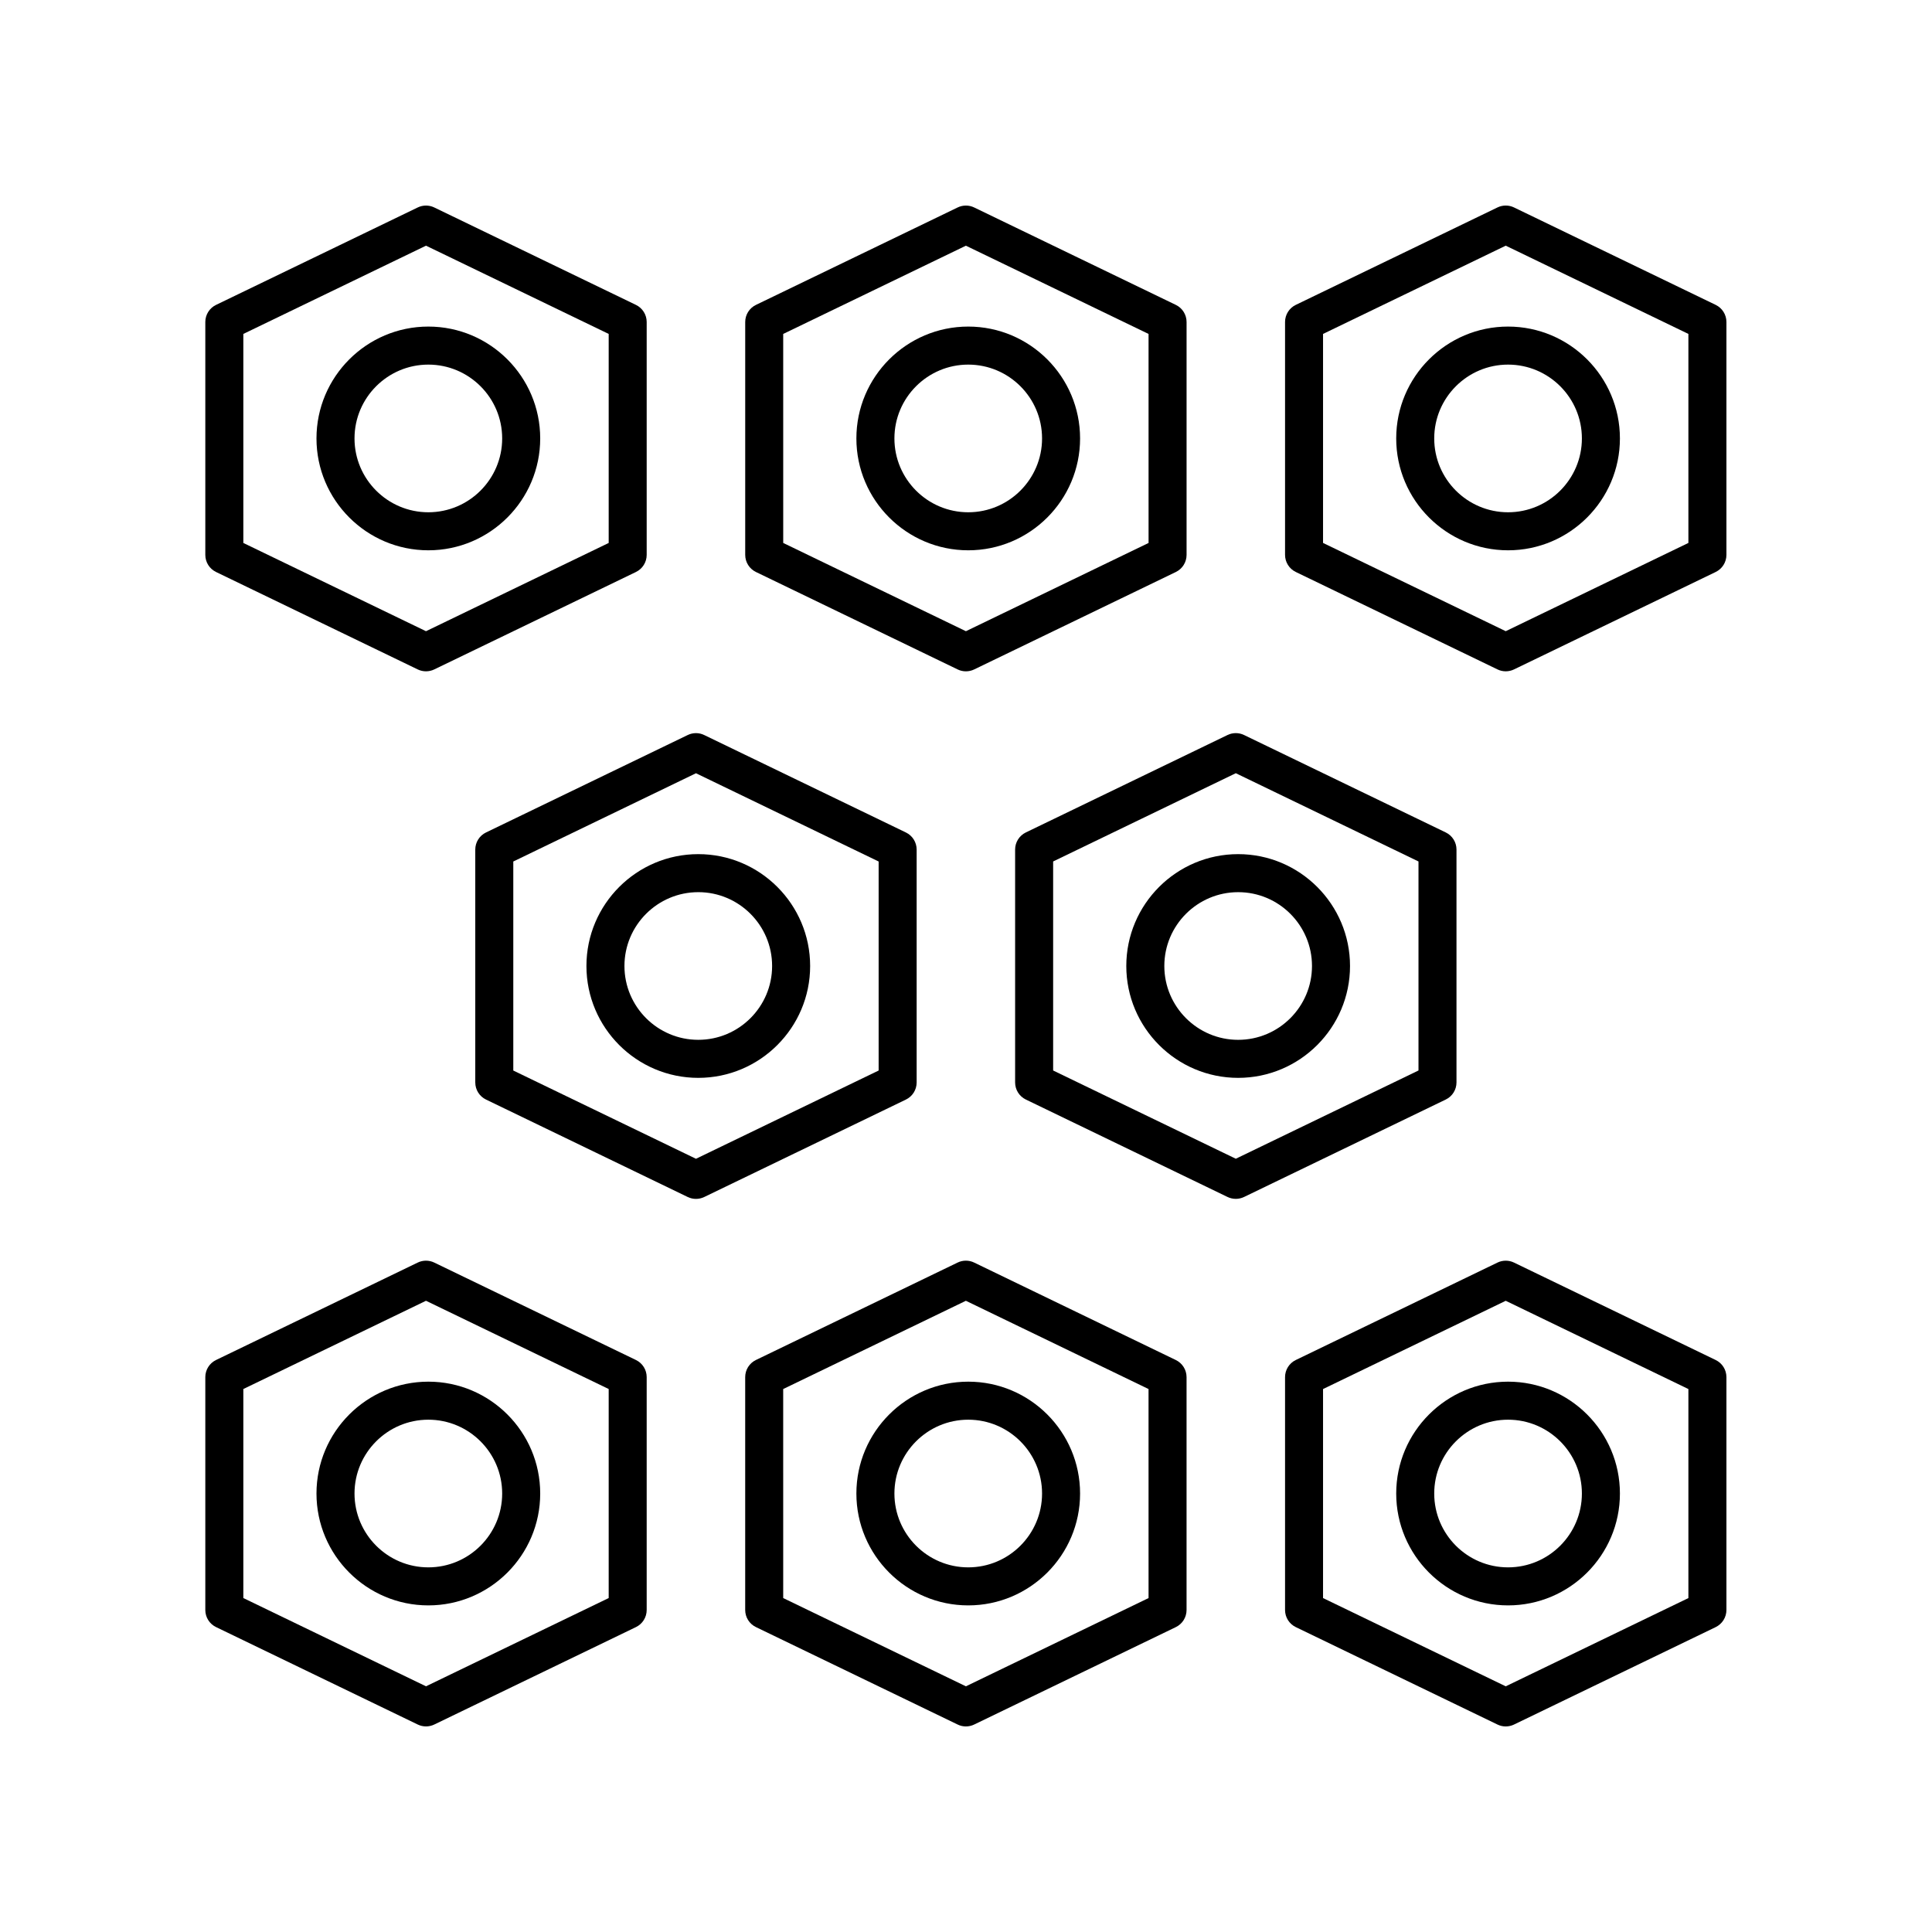 <?xml version="1.0" encoding="UTF-8"?>
<!-- Uploaded to: SVG Repo, www.svgrepo.com, Generator: SVG Repo Mixer Tools -->
<svg fill="#000000" width="800px" height="800px" version="1.1" viewBox="144 144 512 512" xmlns="http://www.w3.org/2000/svg">
 <g>
  <path d="m601.52 229.33c0-1.934-1.105-3.695-2.848-4.535l-53.445-25.82c-1.379-0.668-3-0.668-4.379 0l-53.449 25.82c-1.742 0.84-2.848 2.602-2.848 4.535v61.715c0 1.934 1.105 3.695 2.848 4.535l53.449 25.82c0.688 0.34 1.438 0.504 2.188 0.504 0.746 0 1.5-0.168 2.188-0.5l53.445-25.82c1.742-0.84 2.852-2.602 2.852-4.535zm-10.078 58.555-48.406 23.387-48.414-23.387v-55.391l48.414-23.387 48.406 23.387z"/>
  <path d="m514.01 260.19c0 16.344 13.297 29.645 29.645 29.645 16.34 0 29.641-13.301 29.641-29.645s-13.297-29.645-29.645-29.645c-16.344 0-29.641 13.301-29.641 29.645zm29.641-19.566c10.789 0 19.566 8.777 19.566 19.566 0 10.789-8.777 19.566-19.566 19.566-10.789 0-19.566-8.777-19.566-19.566 0-10.789 8.777-19.566 19.566-19.566z"/>
  <path d="m455.61 224.8-53.445-25.82c-1.379-0.668-3-0.668-4.379 0l-53.449 25.82c-1.742 0.84-2.848 2.602-2.848 4.535v61.715c0 1.934 1.105 3.695 2.848 4.535l53.449 25.82c0.688 0.34 1.441 0.504 2.188 0.504s1.5-0.168 2.188-0.5l53.445-25.82c1.742-0.84 2.848-2.602 2.848-4.535v-61.715c0.004-1.938-1.102-3.699-2.844-4.539zm-7.227 63.09-48.406 23.387-48.414-23.387-0.004-55.391 48.414-23.387 48.406 23.387z"/>
  <path d="m370.95 260.19c0 16.344 13.297 29.645 29.645 29.645 16.344 0 29.637-13.301 29.637-29.645s-13.293-29.645-29.637-29.645-29.645 13.301-29.645 29.645zm29.645-19.566c10.785 0 19.562 8.777 19.562 19.566 0 10.789-8.777 19.566-19.562 19.566-10.789 0-19.566-8.777-19.566-19.566 0-10.789 8.777-19.566 19.566-19.566z"/>
  <path d="m198.41 291.05c0 1.934 1.105 3.695 2.848 4.535l53.445 25.82c0.691 0.336 1.445 0.5 2.191 0.5 0.746 0 1.5-0.168 2.188-0.5l53.449-25.82c1.742-0.84 2.848-2.602 2.848-4.535v-61.715c0-1.934-1.105-3.695-2.848-4.535l-53.449-25.82c-1.379-0.668-3-0.668-4.379 0l-53.445 25.82c-1.738 0.836-2.848 2.598-2.848 4.531zm10.078-58.555 48.406-23.387 48.414 23.387v55.395l-48.414 23.387-48.406-23.387z"/>
  <path d="m287.16 260.19c0-16.344-13.297-29.645-29.645-29.645-16.344 0-29.645 13.301-29.645 29.645s13.297 29.645 29.645 29.645c16.344 0 29.645-13.301 29.645-29.645zm-49.211 0c0-10.789 8.777-19.566 19.566-19.566 10.789 0 19.566 8.777 19.566 19.566 0 10.789-8.777 19.566-19.566 19.566-10.789 0-19.566-8.777-19.566-19.566z"/>
  <path d="m471.5 461.71c0.746 0 1.5-0.168 2.188-0.5l53.449-25.82c1.742-0.84 2.848-2.602 2.848-4.535v-61.715c0-1.934-1.105-3.695-2.848-4.535l-53.449-25.82c-1.379-0.668-3-0.668-4.379 0l-53.445 25.82c-1.742 0.84-2.848 2.602-2.848 4.535v61.715c0 1.934 1.105 3.695 2.848 4.535l53.445 25.82c0.691 0.332 1.445 0.5 2.191 0.5zm-48.406-89.414 48.406-23.387 48.414 23.387v55.395l-48.414 23.387-48.406-23.387z"/>
  <path d="m501.77 400c0-16.344-13.297-29.645-29.645-29.645-16.344 0-29.645 13.297-29.645 29.645 0 16.344 13.297 29.645 29.645 29.645 16.344-0.004 29.645-13.301 29.645-29.645zm-49.211 0c0-10.789 8.777-19.566 19.566-19.566 10.789-0.004 19.566 8.773 19.566 19.566 0 10.789-8.777 19.566-19.566 19.566-10.789 0-19.566-8.777-19.566-19.566z"/>
  <path d="m326.25 338.79-53.449 25.82c-1.742 0.84-2.848 2.602-2.848 4.535v61.715c0 1.934 1.105 3.695 2.848 4.535l53.449 25.82c0.691 0.336 1.441 0.504 2.191 0.504 0.746 0 1.5-0.168 2.188-0.5l53.445-25.82c1.742-0.84 2.848-2.602 2.848-4.535v-61.715c0-1.934-1.105-3.695-2.848-4.535l-53.445-25.82c-1.375-0.676-3-0.676-4.379-0.004zm50.598 88.91-48.406 23.387-48.414-23.387v-55.395l48.414-23.387 48.406 23.387z"/>
  <path d="m299.41 400c0 16.344 13.297 29.645 29.645 29.645 16.34-0.004 29.641-13.301 29.641-29.645s-13.297-29.645-29.645-29.645c-16.344 0-29.641 13.297-29.641 29.645zm29.641-19.57c10.789 0 19.566 8.777 19.566 19.566 0 10.789-8.777 19.566-19.566 19.566-10.789 0.004-19.566-8.773-19.566-19.562 0-10.793 8.777-19.57 19.566-19.57z"/>
  <path d="m601.52 508.95c0-1.934-1.105-3.695-2.848-4.535l-53.445-25.82c-1.379-0.668-3-0.668-4.379 0l-53.449 25.82c-1.742 0.84-2.848 2.602-2.848 4.535v61.715c0 1.934 1.105 3.695 2.848 4.535l53.449 25.82c0.688 0.336 1.438 0.504 2.188 0.504 0.746 0 1.5-0.168 2.188-0.5l53.445-25.82c1.742-0.844 2.852-2.606 2.852-4.539zm-10.078 58.555-48.406 23.387-48.414-23.387v-55.395l48.414-23.387 48.406 23.387z"/>
  <path d="m514.01 539.8c0 16.344 13.297 29.645 29.645 29.645 16.34 0 29.641-13.301 29.641-29.645s-13.297-29.645-29.645-29.645c-16.344 0.004-29.641 13.301-29.641 29.645zm29.641-19.566c10.789 0 19.566 8.777 19.566 19.566 0 10.789-8.777 19.566-19.566 19.566-10.789 0-19.566-8.777-19.566-19.566 0-10.789 8.777-19.566 19.566-19.566z"/>
  <path d="m402.16 478.59c-1.379-0.668-3-0.668-4.379 0l-53.449 25.82c-1.742 0.84-2.848 2.602-2.848 4.535v61.715c0 1.934 1.105 3.695 2.848 4.535l53.449 25.82c0.688 0.34 1.441 0.508 2.188 0.508s1.5-0.168 2.188-0.5l53.445-25.82c1.742-0.84 2.848-2.602 2.848-4.535v-61.715c0-1.934-1.105-3.695-2.848-4.535zm46.219 88.914-48.406 23.387-48.414-23.387-0.004-55.395 48.414-23.387 48.406 23.387z"/>
  <path d="m370.95 539.8c0 16.344 13.297 29.645 29.645 29.645 16.344 0 29.637-13.301 29.637-29.645s-13.293-29.645-29.637-29.645c-16.344 0.004-29.645 13.301-29.645 29.645zm29.645-19.566c10.785 0 19.562 8.777 19.562 19.566 0 10.789-8.777 19.566-19.562 19.566-10.789 0-19.566-8.777-19.566-19.566 0-10.789 8.777-19.566 19.566-19.566z"/>
  <path d="m198.41 570.66c0 1.934 1.105 3.695 2.848 4.535l53.445 25.82c0.691 0.336 1.445 0.504 2.191 0.504 0.746 0 1.5-0.168 2.188-0.5l53.449-25.82c1.742-0.84 2.848-2.602 2.848-4.535v-61.715c0-1.934-1.105-3.695-2.848-4.535l-53.449-25.82c-1.379-0.668-3-0.668-4.379 0l-53.445 25.82c-1.738 0.836-2.848 2.598-2.848 4.531zm10.078-58.555 48.406-23.387 48.414 23.387v55.395l-48.414 23.387-48.406-23.387z"/>
  <path d="m287.16 539.8c0-16.344-13.297-29.645-29.645-29.645-16.344 0.004-29.645 13.301-29.645 29.645s13.297 29.645 29.645 29.645c16.344 0 29.645-13.301 29.645-29.645zm-49.211 0c0-10.789 8.777-19.566 19.566-19.566 10.789 0 19.566 8.777 19.566 19.566 0 10.789-8.777 19.566-19.566 19.566-10.789 0-19.566-8.777-19.566-19.566z"/>
 </g>
</svg>